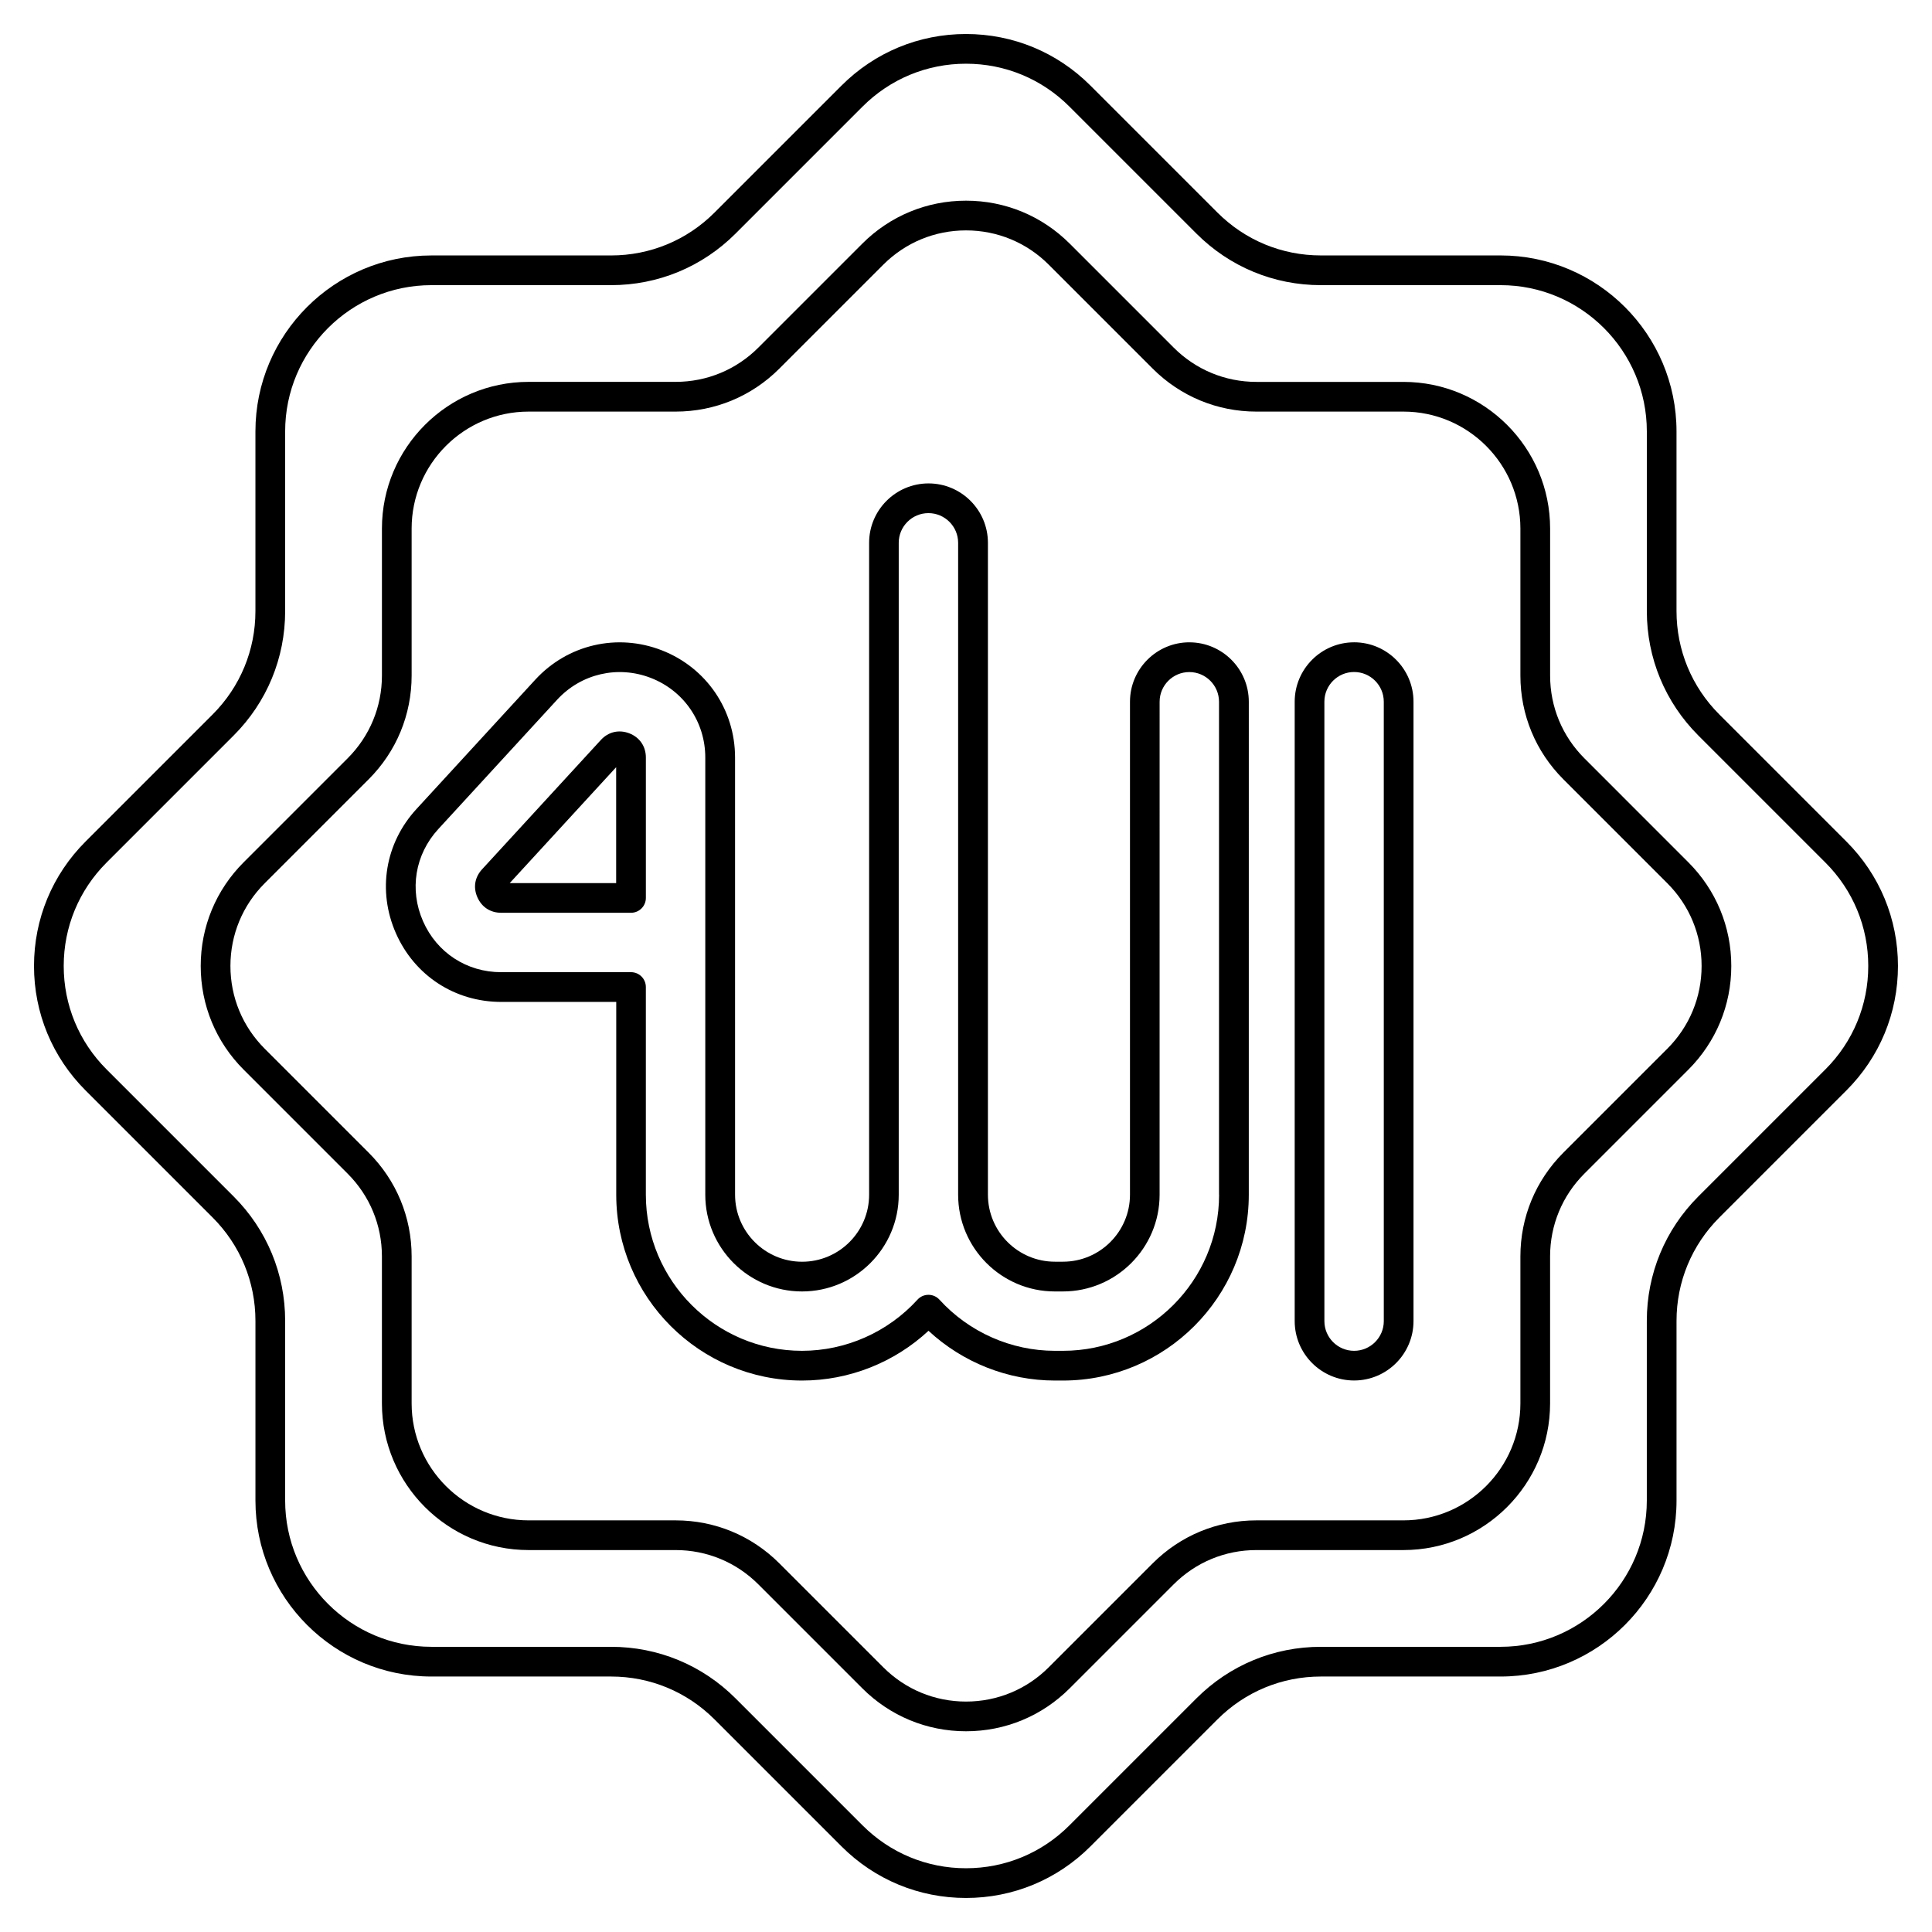 <?xml version="1.0" encoding="UTF-8"?>
<!-- Uploaded to: SVG Repo, www.svgrepo.com, Generator: SVG Repo Mixer Tools -->
<svg fill="#000000" width="800px" height="800px" version="1.1" viewBox="144 144 512 512" xmlns="http://www.w3.org/2000/svg">
 <g>
  <path d="m633.32 367.02-33.672-33.672c-7.32-7.32-11.355-17.055-11.355-27.406v-47.617c0-25.711-20.918-46.633-46.633-46.633h-47.617c-10.352 0-20.082-4.035-27.406-11.355l-33.672-33.672c-8.805-8.805-20.512-13.652-32.969-13.652s-24.168 4.852-32.973 13.656l-33.676 33.672c-7.32 7.32-17.055 11.355-27.406 11.355h-47.617c-25.711 0-46.633 20.918-46.633 46.633v47.617c0 10.352-4.035 20.082-11.355 27.406l-33.672 33.672c-8.805 8.805-13.652 20.516-13.652 32.973s4.852 24.168 13.656 32.973l33.672 33.672c7.32 7.32 11.355 17.055 11.355 27.406v47.617c0 25.711 20.918 46.633 46.633 46.633h47.617c10.352 0 20.082 4.035 27.406 11.355l33.672 33.672c8.805 8.805 20.516 13.656 32.973 13.656s24.168-4.852 32.973-13.656l33.672-33.672c7.32-7.32 17.055-11.355 27.406-11.355h47.617c25.711 0 46.633-20.918 46.633-46.633v-47.617c0-10.352 4.035-20.082 11.355-27.406l33.672-33.672c8.805-8.809 13.656-20.516 13.656-32.973s-4.852-24.168-13.66-32.977zm-5.57 60.379-33.672 33.672c-8.809 8.809-13.656 20.516-13.656 32.973v47.617c0 21.371-17.387 38.762-38.762 38.762h-47.617c-12.457 0-24.168 4.852-32.973 13.656l-33.672 33.672c-7.32 7.324-17.051 11.355-27.402 11.355s-20.082-4.035-27.406-11.355l-33.672-33.672c-8.809-8.809-20.516-13.656-32.973-13.656h-47.617c-21.371 0-38.762-17.387-38.762-38.762v-47.617c0-12.457-4.852-24.168-13.656-32.973l-33.672-33.672c-7.32-7.32-11.355-17.051-11.355-27.402s4.035-20.082 11.355-27.406l33.672-33.672c8.809-8.809 13.656-20.516 13.656-32.973v-47.617c0-21.371 17.387-38.762 38.762-38.762h47.617c12.457 0 24.168-4.852 32.973-13.656l33.672-33.672c7.32-7.32 17.055-11.355 27.406-11.355s20.082 4.035 27.406 11.355l33.672 33.672c8.809 8.809 20.516 13.656 32.973 13.656h47.617c21.371 0 38.762 17.387 38.762 38.762v47.617c0 12.457 4.852 24.168 13.656 32.973l33.672 33.672c7.32 7.32 11.352 17.055 11.352 27.406s-4.031 20.082-11.355 27.402z"/>
  <path d="m563.88 344.96c-5.856-5.856-9.082-13.637-9.082-21.922v-38.965c0-21.43-17.438-38.867-38.867-38.867h-38.965c-8.277 0-16.07-3.227-21.922-9.082l-27.551-27.551c-7.348-7.348-17.109-11.391-27.488-11.391-10.383 0-20.145 4.043-27.484 11.383l-27.551 27.551c-5.856 5.856-13.637 9.082-21.922 9.082h-38.965c-21.43 0-38.867 17.438-38.867 38.867v38.965c0 8.277-3.227 16.07-9.082 21.922l-27.551 27.551c-7.348 7.348-11.391 17.109-11.391 27.492s4.043 20.141 11.387 27.484l27.551 27.551c5.856 5.856 9.082 13.637 9.082 21.922v38.965c0 21.43 17.438 38.867 38.867 38.867h38.965c8.277 0 16.07 3.227 21.922 9.082l27.551 27.551c7.34 7.34 17.102 11.387 27.484 11.387 10.383 0 20.141-4.043 27.484-11.387l27.551-27.551c5.856-5.856 13.637-9.082 21.922-9.082h38.965c21.43 0 38.867-17.438 38.867-38.867v-38.965c0-8.277 3.227-16.07 9.082-21.922l27.551-27.551c7.34-7.34 11.387-17.102 11.387-27.484s-4.043-20.141-11.387-27.484zm21.98 76.957-27.551 27.551c-7.34 7.34-11.387 17.102-11.387 27.484v38.965c0 17.094-13.902 30.996-30.996 30.996h-38.965c-10.383 0-20.141 4.043-27.484 11.387l-27.551 27.551c-5.856 5.856-13.637 9.082-21.922 9.082s-16.07-3.227-21.922-9.082l-27.551-27.551c-7.34-7.34-17.102-11.387-27.484-11.387h-38.965c-17.094 0-30.996-13.902-30.996-30.996v-38.965c0-10.383-4.043-20.141-11.387-27.484l-27.551-27.551c-5.856-5.856-9.082-13.637-9.082-21.922s3.227-16.07 9.082-21.922l27.551-27.551c7.34-7.34 11.387-17.102 11.387-27.484v-38.965c0-17.094 13.902-30.996 30.996-30.996h38.965c10.383 0 20.141-4.043 27.484-11.387l27.551-27.551c5.856-5.856 13.637-9.082 21.922-9.082s16.07 3.227 21.922 9.082l27.551 27.551c7.34 7.34 17.102 11.387 27.484 11.387h38.965c17.094 0 30.996 13.902 30.996 30.996v38.965c0 10.383 4.043 20.141 11.387 27.484l27.551 27.551c5.856 5.856 9.082 13.637 9.082 21.922s-3.227 16.066-9.082 21.922z"/>
  <path d="m502.85 314.22c-8.68 0-15.742 7.066-15.742 15.742v164.14c0 8.68 7.066 15.742 15.742 15.742 8.68 0 15.742-7.066 15.742-15.742v-164.14c0-8.68-7.055-15.746-15.742-15.746zm7.871 179.89c0 4.34-3.531 7.871-7.871 7.871s-7.871-3.531-7.871-7.871l-0.004-164.15c0-4.34 3.531-7.871 7.871-7.871s7.871 3.531 7.871 7.871z"/>
  <path d="m459.2 314.22c-8.68 0-15.742 7.066-15.742 15.742v130.64c0 9.801-7.969 17.762-17.762 17.762h-2.125c-9.801 0-17.762-7.969-17.762-17.762v-172.75c0-8.68-7.066-15.742-15.742-15.742-8.68 0-15.742 7.066-15.742 15.742v172.76c0 9.801-7.969 17.762-17.762 17.762-9.789 0-17.762-7.969-17.762-17.762l-0.004-115.87c0-12.664-7.625-23.812-19.426-28.406-11.797-4.594-24.953-1.535-33.523 7.793l-31.488 34.281c-8.305 9.043-10.391 21.648-5.453 32.887 4.941 11.238 15.637 18.223 27.918 18.223h30.484v51.09c0 27.16 22.09 49.25 49.25 49.25 12.438 0 24.434-4.762 33.504-13.188 9.082 8.422 21.078 13.188 33.504 13.188h2.125c27.16 0 49.25-22.09 49.25-49.25l0.004-130.64c0-8.68-7.066-15.746-15.746-15.746zm7.871 146.38c0 22.82-18.566 41.379-41.379 41.379h-2.125c-11.602 0-22.762-4.941-30.602-13.551-0.746-0.816-1.801-1.289-2.914-1.289s-2.164 0.461-2.914 1.289c-7.844 8.609-18.992 13.551-30.602 13.551-22.82 0-41.379-18.566-41.379-41.379v-55.027c0-2.176-1.762-3.938-3.938-3.938l-34.414 0.004c-9.113 0-17.043-5.176-20.703-13.52-3.66-8.336-2.117-17.684 4.043-24.395l31.488-34.281c6.356-6.918 16.117-9.18 24.867-5.777 8.758 3.406 14.406 11.68 14.406 21.078v115.87c0 14.141 11.504 25.633 25.633 25.633s25.633-11.504 25.633-25.633v-172.76c0-4.34 3.531-7.871 7.871-7.871 4.34 0 7.871 3.531 7.871 7.871v172.76c0 14.141 11.504 25.633 25.633 25.633h2.125c14.141 0 25.633-11.504 25.633-25.633l0.004-130.64c0-4.34 3.531-7.871 7.871-7.871 4.34 0 7.871 3.531 7.871 7.871v130.63z"/>
  <path d="m310.78 338.34c-2.746-1.062-5.57-0.402-7.547 1.762l-31.488 34.281c-1.93 2.098-2.383 4.801-1.23 7.41 1.152 2.609 3.445 4.102 6.289 4.102h34.422c2.176 0 3.938-1.762 3.938-3.938v-37.227c-0.004-2.926-1.637-5.316-4.383-6.391zm-3.492 39.695h-28.211l28.211-30.719z"/>
 </g>
</svg>